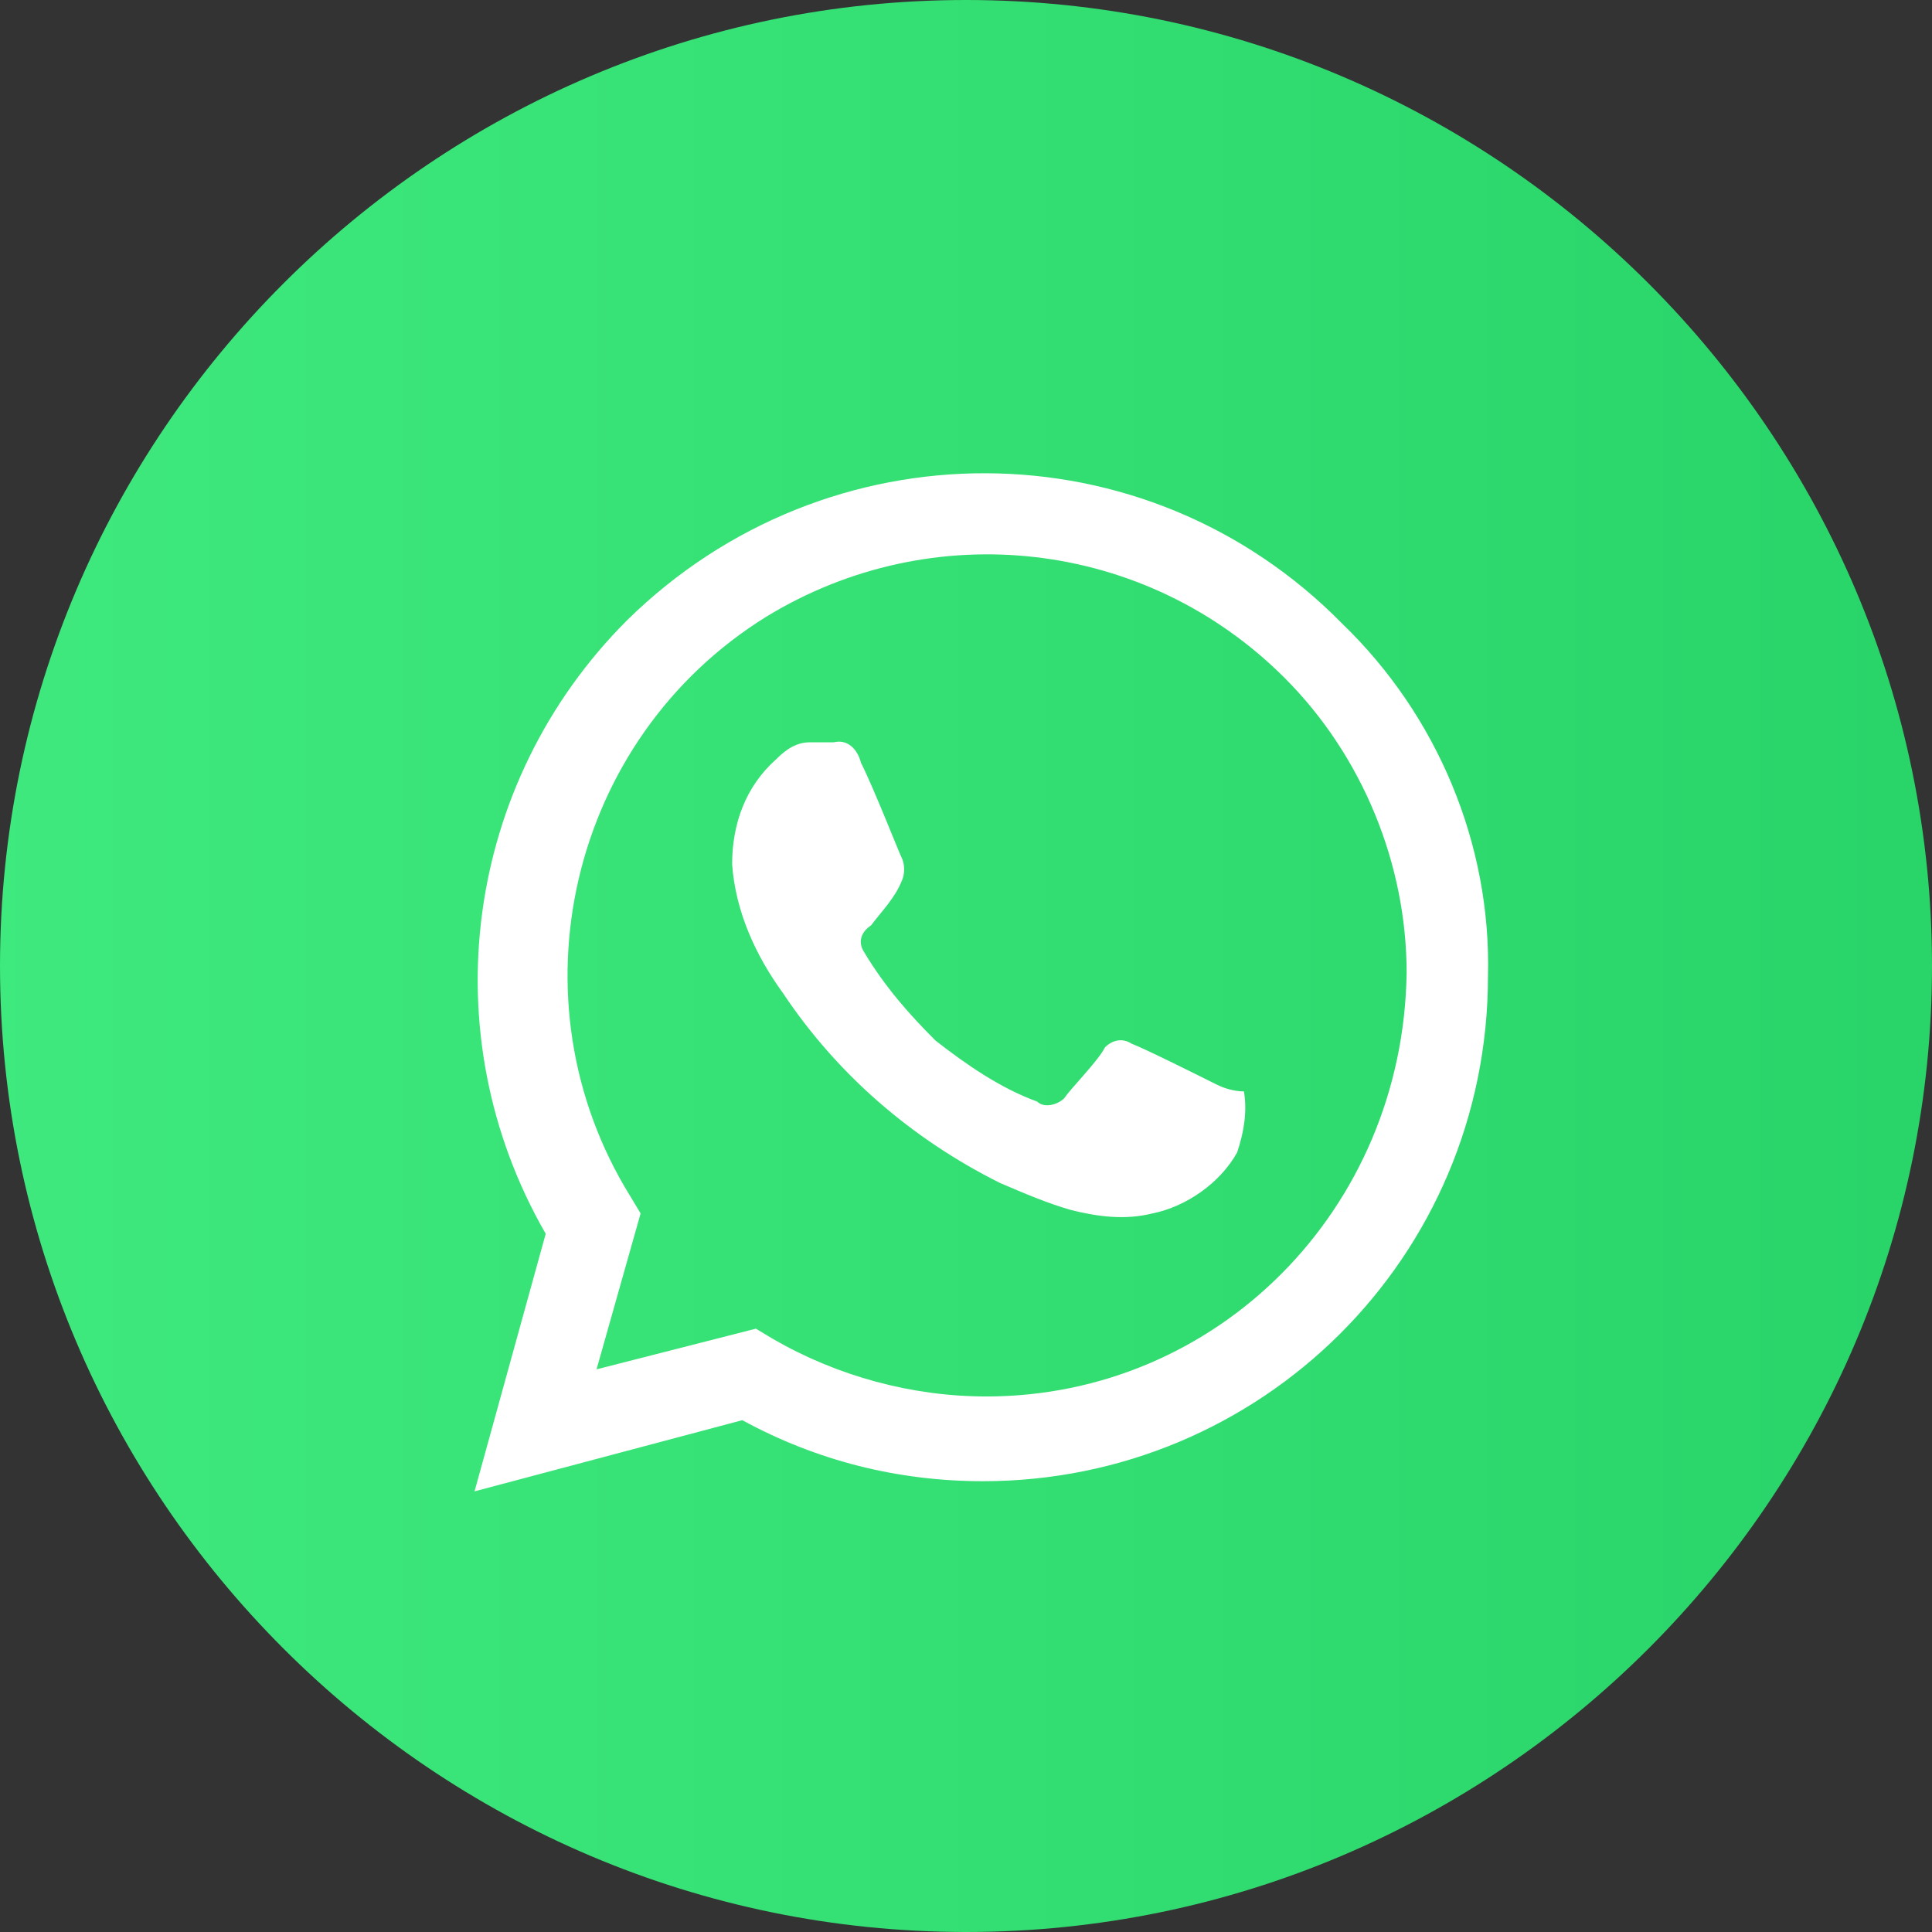 <?xml version="1.0" encoding="UTF-8"?> <!-- Generator: Adobe Illustrator 22.1.0, SVG Export Plug-In . SVG Version: 6.00 Build 0) --> <svg xmlns="http://www.w3.org/2000/svg" xmlns:xlink="http://www.w3.org/1999/xlink" id="Слой_1" x="0px" y="0px" viewBox="0 0 57 57" style="enable-background:new 0 0 57 57;" xml:space="preserve"><rect x="0" y="0" width="57" height="57" fill="#333333" stroke="none"/> <style type="text/css"> .st0{opacity:0.99;fill:url(#Прямоугольник_скругл._углы_1_копия_1_);enable-background:new ;} .st1{fill:#FFFFFF;} </style> <linearGradient id="Прямоугольник_скругл._углы_1_копия_1_" gradientUnits="userSpaceOnUse" x1="0" y1="28.5" x2="57" y2="28.5"> <stop offset="1.027034e-07" style="stop-color:#3EEA7E"></stop> <stop offset="0.993" style="stop-color:#28D669"></stop> </linearGradient> <path id="Прямоугольник_скругл._углы_1_копия" class="st0" d="M28.5,0L28.5,0C44.2,0,57,12.8,57,28.5 l0,0C57,44.2,44.2,57,28.5,57l0,0C12.8,57,0,44.2,0,28.5l0,0C0,12.8,12.8,0,28.5,0z"></path> <path id="Фигура_2" class="st1" d="M39.6,18.4c-5.8-5.9-15.2-5.9-21.1-0.1c-4.8,4.8-5.8,12.2-2.4,18.1L14,44l7.9-2.1 c2.2,1.2,4.6,1.8,7.1,1.8h0c8.2,0,14.9-6.6,14.9-14.9C44,24.9,42.4,21.1,39.6,18.4z M29.1,41.2L29.1,41.2c-2.2,0-4.4-0.6-6.3-1.7 l-0.5-0.3l-4.7,1.2l1.3-4.6l-0.3-0.5c-3.6-5.8-1.8-13.5,4-17.1c4.9-3,11.2-2.3,15.3,1.8c2.3,2.3,3.6,5.5,3.6,8.7 C41.4,35.7,35.9,41.2,29.1,41.2z M35.9,32c-0.4-0.2-2.2-1.1-2.5-1.2c-0.3-0.2-0.6-0.1-0.8,0.1c0,0,0,0,0,0c-0.2,0.4-1,1.2-1.2,1.5 c-0.2,0.2-0.6,0.3-0.8,0.1c0,0,0,0,0,0c-1.1-0.4-2.1-1.1-3-1.8c-0.8-0.8-1.5-1.6-2.1-2.6c-0.2-0.3-0.1-0.6,0.2-0.8 c0.3-0.4,0.7-0.8,0.9-1.3c0.1-0.2,0.1-0.5,0-0.7c-0.1-0.2-0.8-2-1.2-2.8c-0.1-0.4-0.4-0.7-0.8-0.6c0,0,0,0,0,0c-0.2,0-0.5,0-0.7,0 c-0.4,0-0.7,0.2-1,0.5c-0.9,0.8-1.3,1.9-1.3,3.1c0.1,1.4,0.7,2.7,1.5,3.8c1.6,2.4,3.8,4.3,6.4,5.6c0.7,0.3,1.4,0.6,2.1,0.8 c0.8,0.2,1.6,0.3,2.4,0.1c1-0.2,2-0.9,2.5-1.8c0.2-0.6,0.3-1.2,0.2-1.8C36.4,32.2,36.1,32.1,35.9,32z"></path> </svg> 